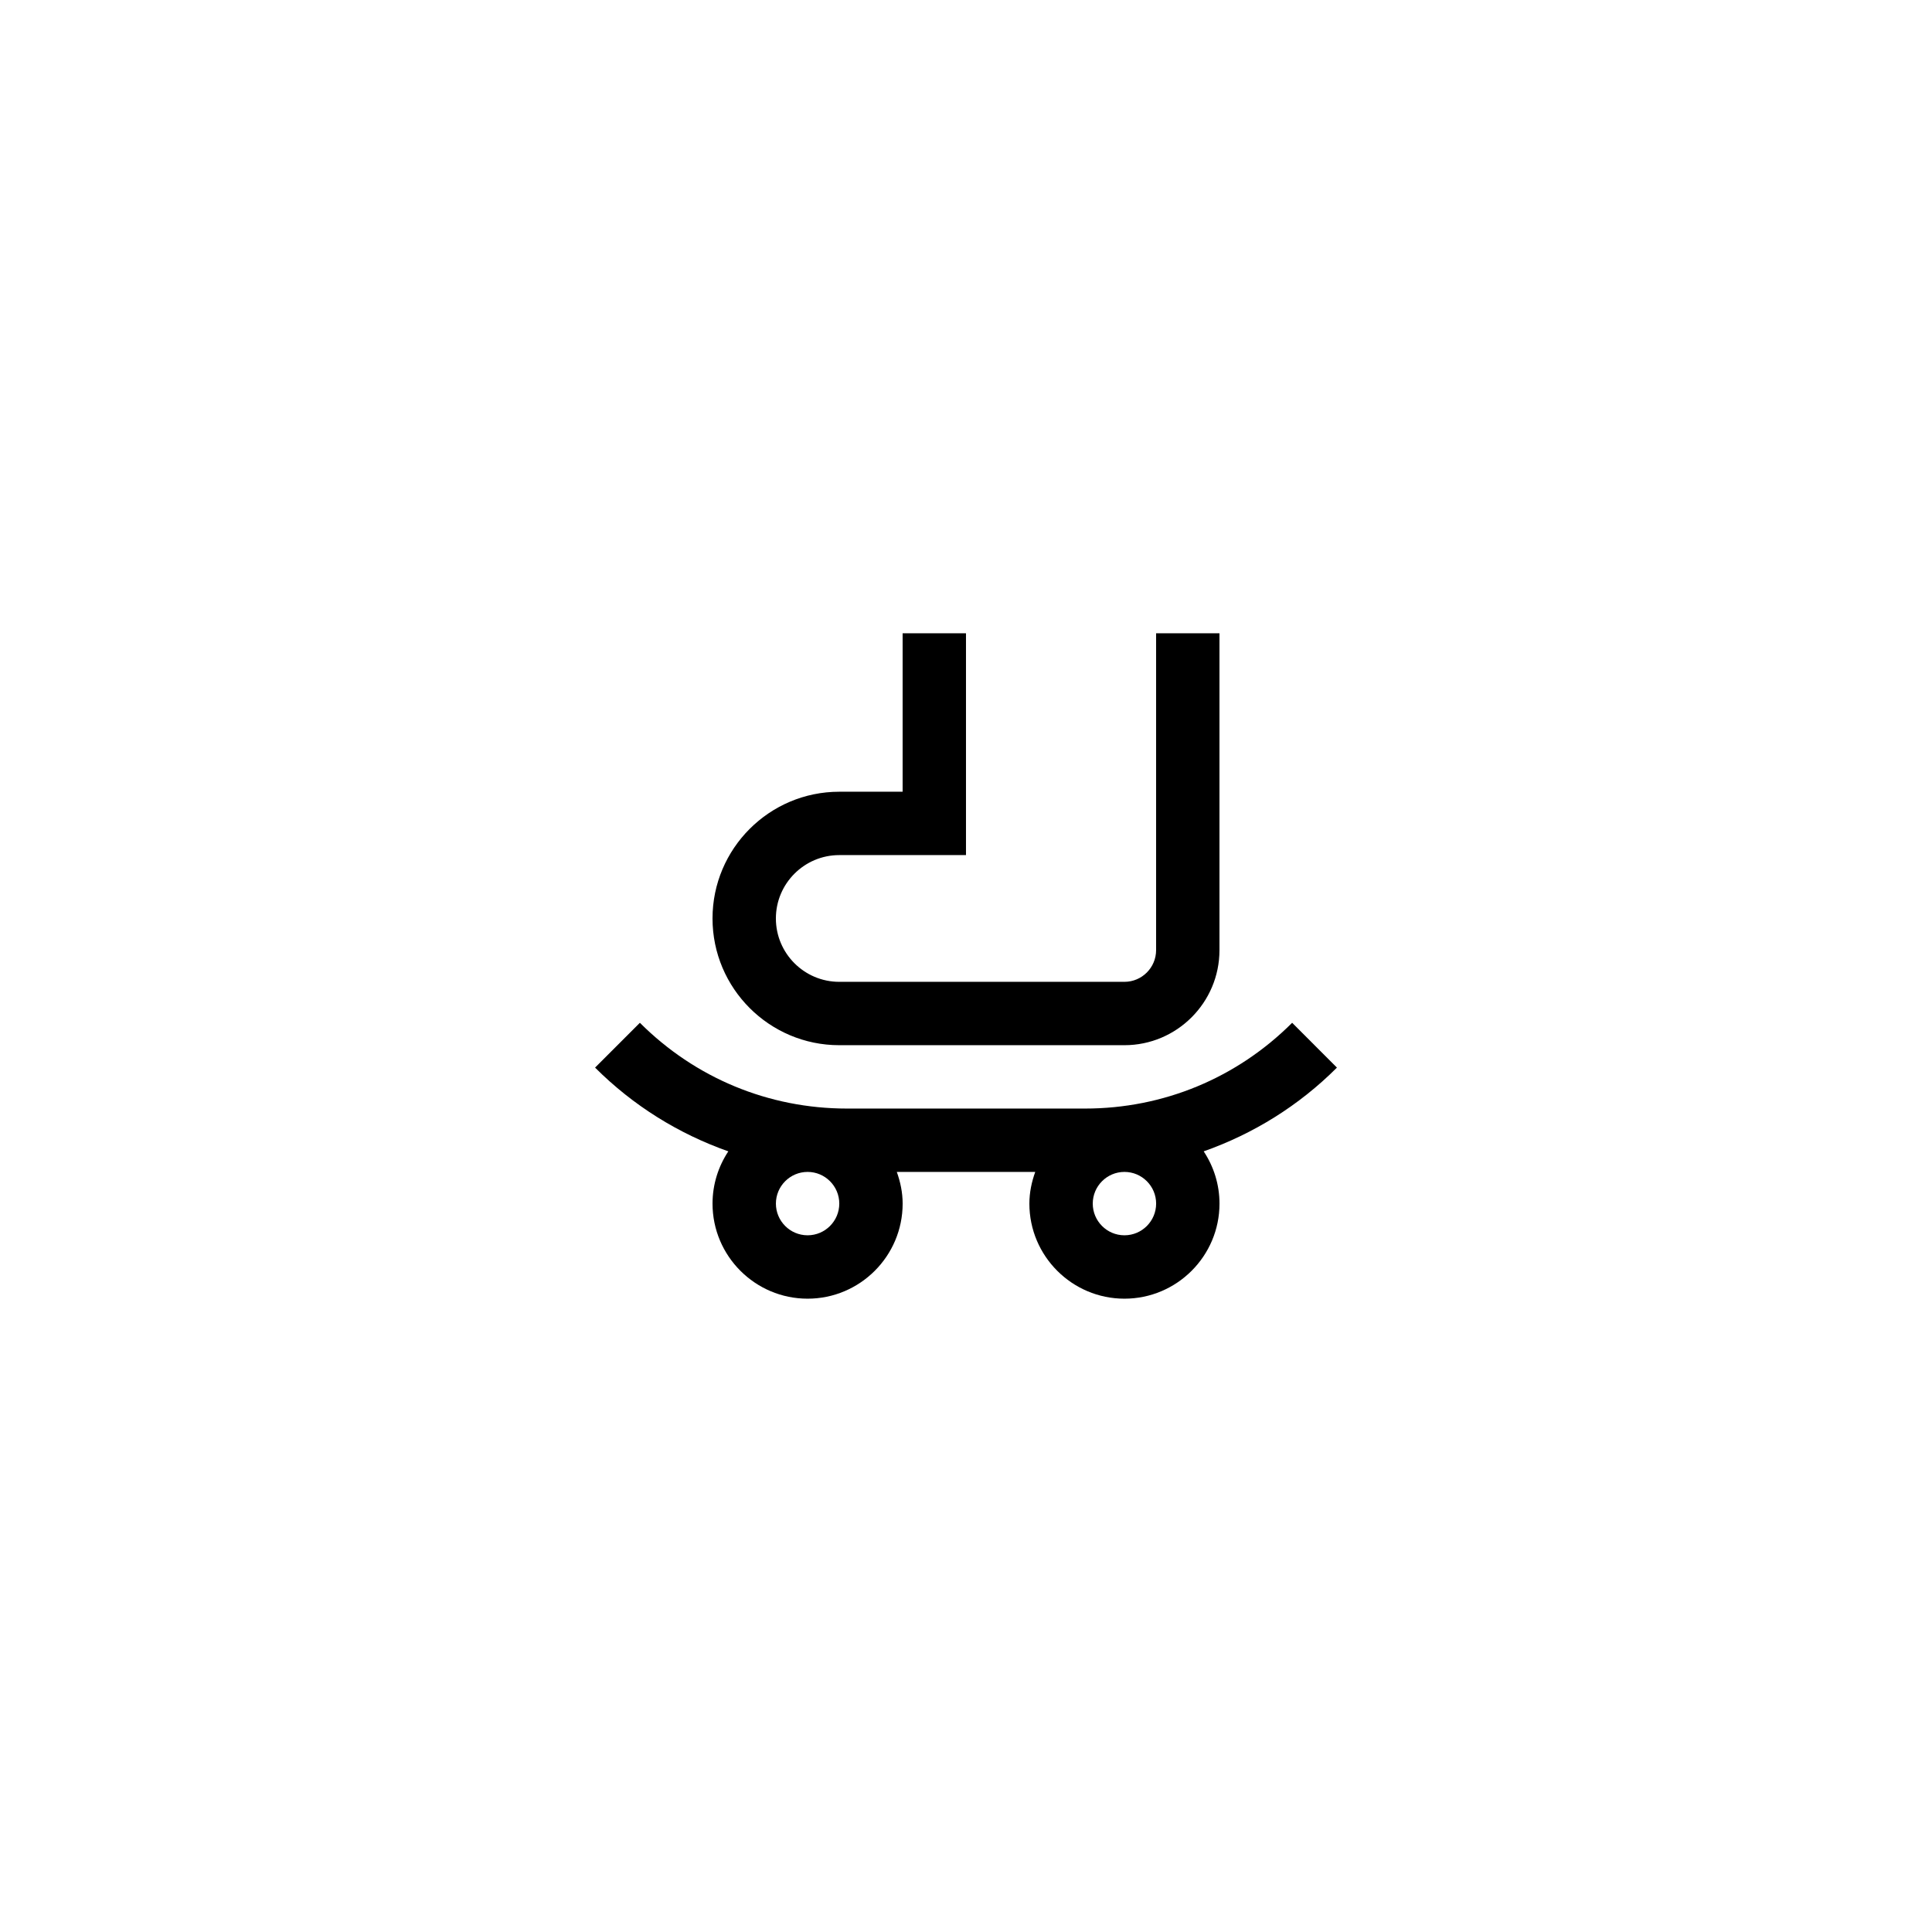 <?xml version="1.0" encoding="UTF-8"?>
<!-- Uploaded to: SVG Repo, www.svgrepo.com, Generator: SVG Repo Mixer Tools -->
<svg fill="#000000" width="800px" height="800px" version="1.1" viewBox="144 144 512 512" xmlns="http://www.w3.org/2000/svg">
 <g>
  <path d="m366.41 370.61h33.586v-58.777h-16.793v41.984h-16.793c-18.523 0-33.586 15.066-33.586 33.586 0 18.52 15.062 33.586 33.586 33.586h75.57c13.891 0 25.191-11.301 25.191-25.191v-83.969h-16.793v83.969c0 4.629-3.766 8.398-8.398 8.398h-75.57c-9.258 0-16.793-7.531-16.793-16.793 0-9.262 7.535-16.793 16.793-16.793z"/>
  <path d="m486.43 415.05c-14.66 14.656-34.145 22.73-54.875 22.73h-63.105c-20.73 0-40.215-8.074-54.875-22.73l-11.875 11.875c10.129 10.129 22.191 17.57 35.312 22.195-2.629 3.977-4.184 8.73-4.184 13.852 0 13.891 11.301 25.191 25.191 25.191s25.191-11.301 25.191-25.191c0-2.957-0.605-5.758-1.547-8.398h36.684c-0.945 2.641-1.551 5.438-1.551 8.398 0 13.891 11.301 25.191 25.191 25.191s25.191-11.301 25.191-25.191c0-5.117-1.555-9.871-4.188-13.852 13.121-4.625 25.188-12.066 35.312-22.195zm-128.41 56.316c-4.633 0-8.398-3.769-8.398-8.398s3.766-8.398 8.398-8.398 8.398 3.769 8.398 8.398c-0.004 4.633-3.766 8.398-8.398 8.398zm83.969 0c-4.633 0-8.398-3.769-8.398-8.398s3.766-8.398 8.398-8.398 8.398 3.769 8.398 8.398c-0.004 4.633-3.766 8.398-8.398 8.398z"/>
 </g>
</svg>